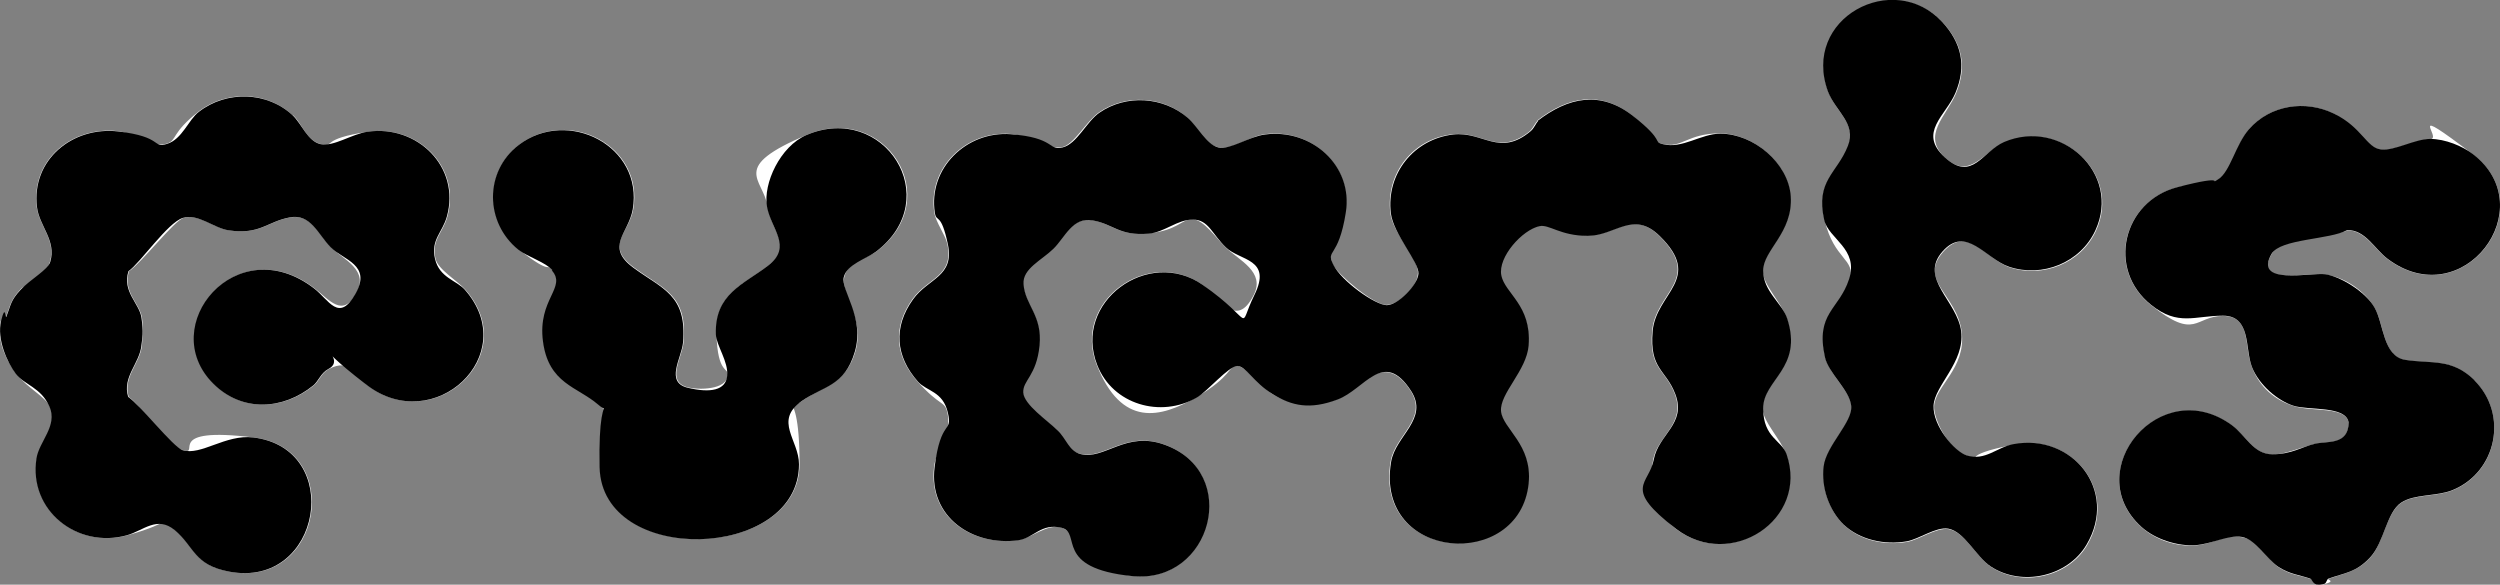 <svg xmlns="http://www.w3.org/2000/svg" id="Layer_1" viewBox="0 0 905.2 211.7"><rect x="0" y="0" width="905.2" height="211.7" fill="#808080" stroke="none"/><defs><style>      .st0 {        fill: #fff;      }    </style></defs><path class="st0" d="M667.7,190.1c5.9,5.7,14.9,7.5,22.9,6.1,4.4-.8,10.5-5.3,15-4.6,5.9,1,10.1,10.2,15.4,13.7,11.2,7.4,27.9,3.7,34.7-7.9,11.5-19.6-5.1-40.4-26.4-36.4s-10.2,6.2-17,4.1-12.2-13.4-12-18c.3-7.3,11.6-13.6,10-26.9s-15.8-18.6-6.8-28.9,15.7,2.7,24.2,5.5c12,4,25.8-1.5,31.2-13.2,9.5-20.6-12.5-40.7-33-32-7.9,3.4-12.6,13.7-21.5,5.6s.4-15.2,3.8-23.3c4.1-9.8,2.3-18.1-4.8-25.8-17.7-19-51.1-1.2-41.3,25.3,2.6,7.1,10.3,11.6,7.2,19.6-4,10.1-11.9,12.5-8.6,26.8s11.4,14,9,21.5c-3.6,11.1-12.4,12.2-8.7,28.3,1.3,5.8,8.9,12,9.5,17.6s-9.1,13.9-10,21.9,1.9,15.9,7.4,21.2ZM106,41.8c-9.2-8.8-24.1-9.2-34.1-1.4s-7.7,10.4-11.5,11.6c-5.5,1.7-11.6-3.8-17.7-4.5-16.4-1.9-31.5,10.2-29.4,27.4.8,6.8,7.1,12.1,4.8,19.8s-8.4,7.5-10.8,10.2c-3.6,4-3.4,5.4-5.1,9.7s-1.7.8-1.9,1.5c-1.6,6.6,1.6,14,5.6,19.2s10.7,8.5,12.2,11.9c3.1,7-3.7,12.7-4.7,18.8-2.9,18.8,14.8,32.8,32.8,27.8s11-7.1,17.2-1.9c7.3,6.1,6.9,12.7,19.9,15.1,33.4,6.2,41.7-44.5,8.6-48.6s-18.9,6.7-25.6,4.6-15.3-16.3-19.7-19.3c-2.2-7.3,4.2-12.2,4.8-18.7s.3-7.6,0-10c-.9-5.3-7-9.3-4.7-16.8,4.4-2.9,16.3-18.2,19.7-19.3,5.5-1.7,11.2,3.7,16.6,4.5,11.4,1.7,13.9-3.3,22.2-4.7,7.5-1.3,10.2,6.2,14.7,10.8,4.6,4.7,13.9,8.2,9,16.9s-9.7,2.1-14.9-1.9c-28.1-21.8-57.5,13.6-36.5,34.5,10.4,10.3,25.2,9.5,36.2.5,1.8-1.5,2.7-4.5,5.4-5.9,7.7-4,9,2.1,13.9,5.8,24.4,18.8,56.3-10.9,35.5-34.5-3-3.4-9.9-7.3-10.8-11.2-1.6-6.9,2.7-9.4,4.3-15.3,5-18-10.8-33.3-28.7-30.7s-11.7,5.7-17,4.5-6.9-7.4-10.1-10.4ZM556.7,43.8c-.9.7-1.5,2.5-2.8,3.7-11.3,9.2-17.2-.1-27.9,1.1-14.4,1.6-24.3,14.1-22.6,28.5.9,7.5,10.4,16.5,10,21.9s-7,11.4-11.5,11.4-17.5-11-19.3-14.6c-2.9-5.9,3.6-13,4.5-19,2.7-17-12.5-30.4-29.2-28.2-5.8.8-11.4,5.9-16.9,4.7s-7.7-7.8-11.2-10.8c-8.8-7.7-22.2-8.5-31.9-1.8-4.6,3.2-9,11.7-13.4,12.6s-12.2-4.3-18.7-4.8c-16-1.2-30,12.3-27.5,28.5.6,3.7,4,8,4.7,11.3,2.5,11.8-7.1,12.3-12.6,20-7.2,10.1-6.4,20.6,1.8,29.8s9.8,6.9,10.8,11.2c1.8,7.8-4,12.8-4.8,19.8-2.1,18,13.7,28.8,30.4,26.4,5.4-.8,10.1-5.8,15.6-4.5s10.9,15.9,25.6,17.5c28.8,3,39.5-37.6,11.6-47.6-14-5-21.8,5.7-30.4,3.4s-5.7-6.1-8.4-8.7-12.1-8.4-12.3-13.6,5.3-11.4,5.9-17c1.1-11-5.3-14.6-5.8-22.3s7.5-9.4,10.8-12.7,6.9-11.6,14.2-10.3c7.6,1.3,9.5,5.8,20.3,4.8s11.9-5.1,16-5.1,8.6,6.8,12,10.1c5.1,4.9,14.4,8.9,10.3,17.2-6.5,13.2-13,.4-18.8-3.7-19.6-13.7-47.1,6.3-38.1,29.1s23.1,19.3,36.1,11.7,11.6-11.4,14.6-11.4,9.5,8.1,12.8,10.2c7,4.3,15.7,4.8,23.4,2s16.8-18.6,26.7-3.2c6.6,10.2-5.6,16.2-7.2,25.7-6.1,36.1,46.5,39.6,49.8,7.8,1.4-14.1-9.2-18.1-10-26.1s9.3-14.6,10-23.9c1.1-14.5-8.1-16.2-9.9-25.3s7.6-16.5,13.8-17.8,12.8,3.5,17.5,3.5c10,0,16.4-9.4,26,0,16,15.7-1.3,20.5-2.5,34.5s4.8,13.8,8.2,22.8c4.1,10.8-6.1,15.1-7.8,23.7s.5,19.2,8.1,25.1c19.6,15.1,48.1-3.3,40-27-1.8-5.2-8.5-11.9-8.5-16.5,0-10.6,14.6-14.6,8.7-32.7-1.8-5.6-8.7-12.2-8.7-17.3,0-7.5,11-13.7,10-27-.9-12.1-13.6-22.6-25.5-22.6s-13.7,5.6-20.8,3.8-7.3-7.4-10.8-10.2c-11.9-9.4-23.5-6.8-34.6,1.8ZM896,137.8c-8.1-8.1-15.5-5.9-25.1-7.4-8.1-1.2-7.5-12.6-11.1-18.9s-11-11.2-17.9-12.1-26.1,4.2-19.4-7.4,21.2-5.2,27.4-8.6c6.6,0,9.9,6.9,14.6,10.4,27.2,20.4,56.5-18.4,30.9-37.9s-10.7-5.6-15.5-5.5-12.9,4.4-17.8,3.8c-5.3-.6-11.1-10-17.1-13-10.3-5.1-23-3.1-30.7,5.7-4.7,5.3-5.4,14.5-11,18s-10.3,1.8-15,3c-19.7,5.1-25.7,29.6-9.4,42.6s15.7,3.9,26,3.9,7.6,11.2,10.5,18.6,8.3,11.8,15,14,19.1,0,20,6.1c0,8.3-7.2,6.5-12.3,7.7s-10.9,3.8-15.3,3.8c-6.8,0-9.7-6.9-14.6-10.5-25.9-18.9-55.4,16.4-32.8,36.8,5.1,4.6,12.6,7.1,19.4,6.6s10.2-4.1,16.9-3,8.9,7.9,13.2,10.8,7.5,2.9,11.6,4.3.7,3,5.1,1.9.8-1.6,1.5-1.9c5.9-2.1,10.3-2.5,15.1-7.7s5.9-16.3,11.2-19.8c4.8-3.2,12.8-2.2,18.5-4.5,16.1-6.5,20.4-27.4,8.1-39.7ZM200,97.8c5.4,6.3-4.4,16.7-3.2,25.7,2,15.4,11.4,15.4,20.1,23s.3,14.3.4,22.5c.7,36.1,72.2,33.9,72.2-1s-9.2-15.7,1-22.9c7.9-5.6,15.7-6,19.2-17.8s-5.5-21-4-27,8.2-6.7,11.7-9.3c25.5-19.3,2.9-54.1-25.2-42.2s-16,15.6-14.3,25.8,9.5,14.3.5,21.4-19.5,10.2-19,25,4.4,11.7,4.1,15c-.5,5.2-10.6,5.2-14.3,4.3-8.3-2-2.2-10.8-1.7-16.3,1.5-17.2-7-19.1-17.9-27.1s-1.8-12.5-.3-21.2c3.9-22.9-23.5-36.9-41.3-23.3-12.5,9.6-12.3,28.2,0,38s9.8,4.5,12.2,7.3Z"></path><path d="M556.7,43.8c11-8.5,22.7-11.2,34.6-1.8s6.9,9.2,10.8,10.2c7,1.8,13.8-3.8,20.8-3.8,11.9,0,24.6,10.5,25.5,22.6.9,13.3-10,19.5-10,27s6.9,11.8,8.7,17.3c5.9,18.1-8.8,22.1-8.7,32.7s6.7,11.3,8.5,16.5c8.1,23.7-20.3,42.1-40,27s-9.8-15.9-8.1-25.1,11.9-12.9,7.8-23.7c-3.4-9-9.4-8.9-8.2-22.8s18.5-18.9,2.5-34.5c-9.6-9.4-16,0-26,0s-14-4.3-17.5-3.5c-6.2,1.3-15.1,11.2-13.8,17.8s11,10.8,9.9,25.3c-.7,9.2-10.6,17.5-10,23.9s11.4,12,10,26.1c-3.2,31.9-55.9,28.4-49.8-7.8,1.6-9.5,13.8-15.5,7.2-25.7-10-15.4-16.7-.5-26.7,3.2s-16.4,2.3-23.4-2-9.7-10.2-12.8-10.2-10.8,9.2-14.6,11.4c-13.1,7.6-30.5,2.6-36.1-11.7-9-22.8,18.5-42.8,38.1-29.1s12.3,16.9,18.8,3.7-5.2-12.3-10.3-17.2-6.3-10.1-12-10.1-10.2,4.6-16,5.1c-10.8.9-12.7-3.5-20.3-4.8-7.3-1.3-10,6.2-14.2,10.3s-11.2,7.2-10.8,12.7c.5,7.7,6.9,11.3,5.8,22.3s-6.1,12.6-5.9,17,8.8,10.2,12.3,13.6,4.2,7.6,8.4,8.7c8.6,2.3,16.4-8.5,30.4-3.4,27.9,10,17.2,50.5-11.6,47.6s-18.2-15.7-25.6-17.5-10.1,3.7-15.6,4.5c-16.7,2.3-32.6-8.5-30.4-26.4s6.6-12,4.8-19.8-7.7-7.7-10.8-11.2c-8.2-9.2-9-19.8-1.8-29.8,5.5-7.7,15.1-8.2,12.6-20s-4.1-7.6-4.7-11.3c-2.5-16.2,11.5-29.7,27.5-28.5s13.5,6,18.7,4.8,8.8-9.5,13.4-12.6c9.7-6.7,23-5.8,31.9,1.8,3.5,3,6.9,9.9,11.2,10.8s11.1-4,16.9-4.7c16.6-2.2,31.9,11.1,29.2,28.2s-7.4,13.1-4.5,19,15.2,14.6,19.3,14.6,11.2-7.3,11.5-11.4-9.1-14.4-10-21.9c-1.7-14.3,8.3-26.8,22.6-28.5,10.7-1.2,16.7,8.2,27.9-1.1,1.4-1.1,2-3,2.8-3.7Z"></path><path d="M106,41.8c3.2,3,5.4,9.4,10.1,10.4s11.3-3.7,17-4.5c18-2.6,33.7,12.8,28.7,30.7-1.6,5.8-5.9,8.4-4.3,15.3s7.8,7.8,10.8,11.2c20.8,23.6-11.1,53.3-35.5,34.5s-6.2-9.8-13.9-5.8c-2.7,1.4-3.6,4.4-5.4,5.9-11,9-25.8,9.8-36.2-.5-21.1-20.9,8.4-56.3,36.5-34.5,5.2,4,8.9,12.5,14.9,1.9s-4.4-12.2-9-16.9c-4.5-4.6-7.2-12.2-14.7-10.8-8.3,1.5-10.8,6.4-22.2,4.7-5.4-.8-11.1-6.2-16.6-4.5s-15.4,16.3-19.7,19.3c-2.3,7.5,3.9,11.5,4.7,16.8s.3,7.5,0,10c-.6,6.6-7,11.4-4.8,18.7,4.4,3,16.2,18.1,19.7,19.3,6.7,2.1,15.5-5.8,25.6-4.6,33.1,4,24.8,54.8-8.6,48.6-13-2.4-12.6-9-19.9-15.1-6.3-5.2-11.3.2-17.2,1.9-17.9,5-35.7-8.9-32.8-27.8.9-6.1,7.8-11.8,4.7-18.8s-9.1-7.8-12.2-11.9S-1.2,122.8.4,116.2s1.5-.6,1.9-1.5c1.7-4.4,1.5-5.8,5.1-9.7s10-7.3,10.8-10.2c2.3-7.7-4-13-4.8-19.8-2.1-17.2,13-29.3,29.4-27.4s12.2,6.2,17.7,4.5,7.7-8.7,11.5-11.6c10-7.8,24.9-7.4,34.1,1.4Z"></path><path d="M896,137.8c12.3,12.3,8,33.2-8.1,39.7-5.7,2.3-13.7,1.3-18.5,4.5-5.3,3.5-6.1,14.3-11.2,19.8s-9.2,5.6-15.1,7.7c-.7.3-.7,1.7-1.5,1.9-4.4,1.2-4.1-1.5-5.1-1.9-4.1-1.4-7.5-1.6-11.6-4.3s-8.2-10-13.2-10.8-10.8,2.6-16.9,3-14.3-2-19.4-6.6c-22.6-20.4,6.9-55.8,32.8-36.8,4.9,3.6,7.7,10.5,14.6,10.5s10.7-2.7,15.3-3.8,12.2.6,12.3-7.7c-.9-6.2-14.4-4.3-20-6.1s-12.4-7.4-15-14-.2-18.6-10.5-18.6-16.2,3.9-26-3.9c-16.2-12.9-10.2-37.5,9.4-42.6s10.8-.4,15-3,6.3-12.7,11-18c7.7-8.8,20.4-10.7,30.7-5.7s11.8,12.4,17.1,13c4.9.6,12.3-3.8,17.8-3.8s11.7,2.6,15.5,5.5c25.5,19.5-3.7,58.4-30.9,37.9-4.7-3.5-8-10.5-14.6-10.4-6.2,3.5-24.2,3.1-27.4,8.6-6.7,11.6,14.2,6.7,19.4,7.4s14.5,6.1,17.9,12.1,3,17.6,11.1,18.9c9.6,1.5,16.9-.7,25.1,7.4Z"></path><path d="M667.7,190.1c-5.5-5.3-8.3-13.6-7.4-21.2s10.6-16.1,10-21.9-8.2-11.8-9.5-17.6c-3.6-16.1,5.1-17.2,8.7-28.3s-7.4-14.5-9-21.5c-3.2-14.3,4.7-16.8,8.6-26.8,3.2-8-4.5-12.5-7.2-19.6-9.8-26.6,23.6-44.3,41.3-25.3,7.1,7.7,8.9,16,4.8,25.8-3.4,8.1-13.7,14.3-3.8,23.3s13.6-2.2,21.5-5.6c20.5-8.7,42.5,11.4,33,32-5.4,11.7-19.2,17.2-31.2,13.2-8.5-2.8-15.6-15.3-24.2-5.5s5.4,17.8,6.8,28.9-9.7,19.6-10,26.9,7.6,16.6,12,18c6.8,2.1,10.9-3,17-4.1,21.3-3.9,38,16.8,26.4,36.4-6.8,11.6-23.5,15.3-34.7,7.9-5.3-3.5-9.5-12.7-15.4-13.7-4.5-.7-10.5,3.8-15,4.6-8,1.4-17-.5-22.9-6.1Z"></path><path d="M200,97.8c-2.4-2.8-8.9-4.8-12.2-7.3-12.3-9.8-12.5-28.4,0-38,17.8-13.6,45.2.4,41.3,23.3-1.5,8.7-10.2,13.5.3,21.2s19.4,9.8,17.9,27.1c-.5,5.5-6.6,14.3,1.7,16.3s13.8.9,14.3-4.3-3.9-10.9-4.1-15c-.5-14.8,10.1-18.1,19-25s.9-13.1-.5-21.4,4.8-21.7,14.3-25.8c28-12,50.6,22.9,25.2,42.2-3.5,2.6-10.6,4.6-11.7,9.3s7.7,14.5,4,27-11.3,12.3-19.2,17.8c-10.2,7.2-1,14.1-1,22.9,0,34.9-71.5,37.1-72.2,1s7.3-15.8-.4-22.5-18.1-7.6-20.1-23,8.7-19.4,3.2-25.7Z"></path></svg>